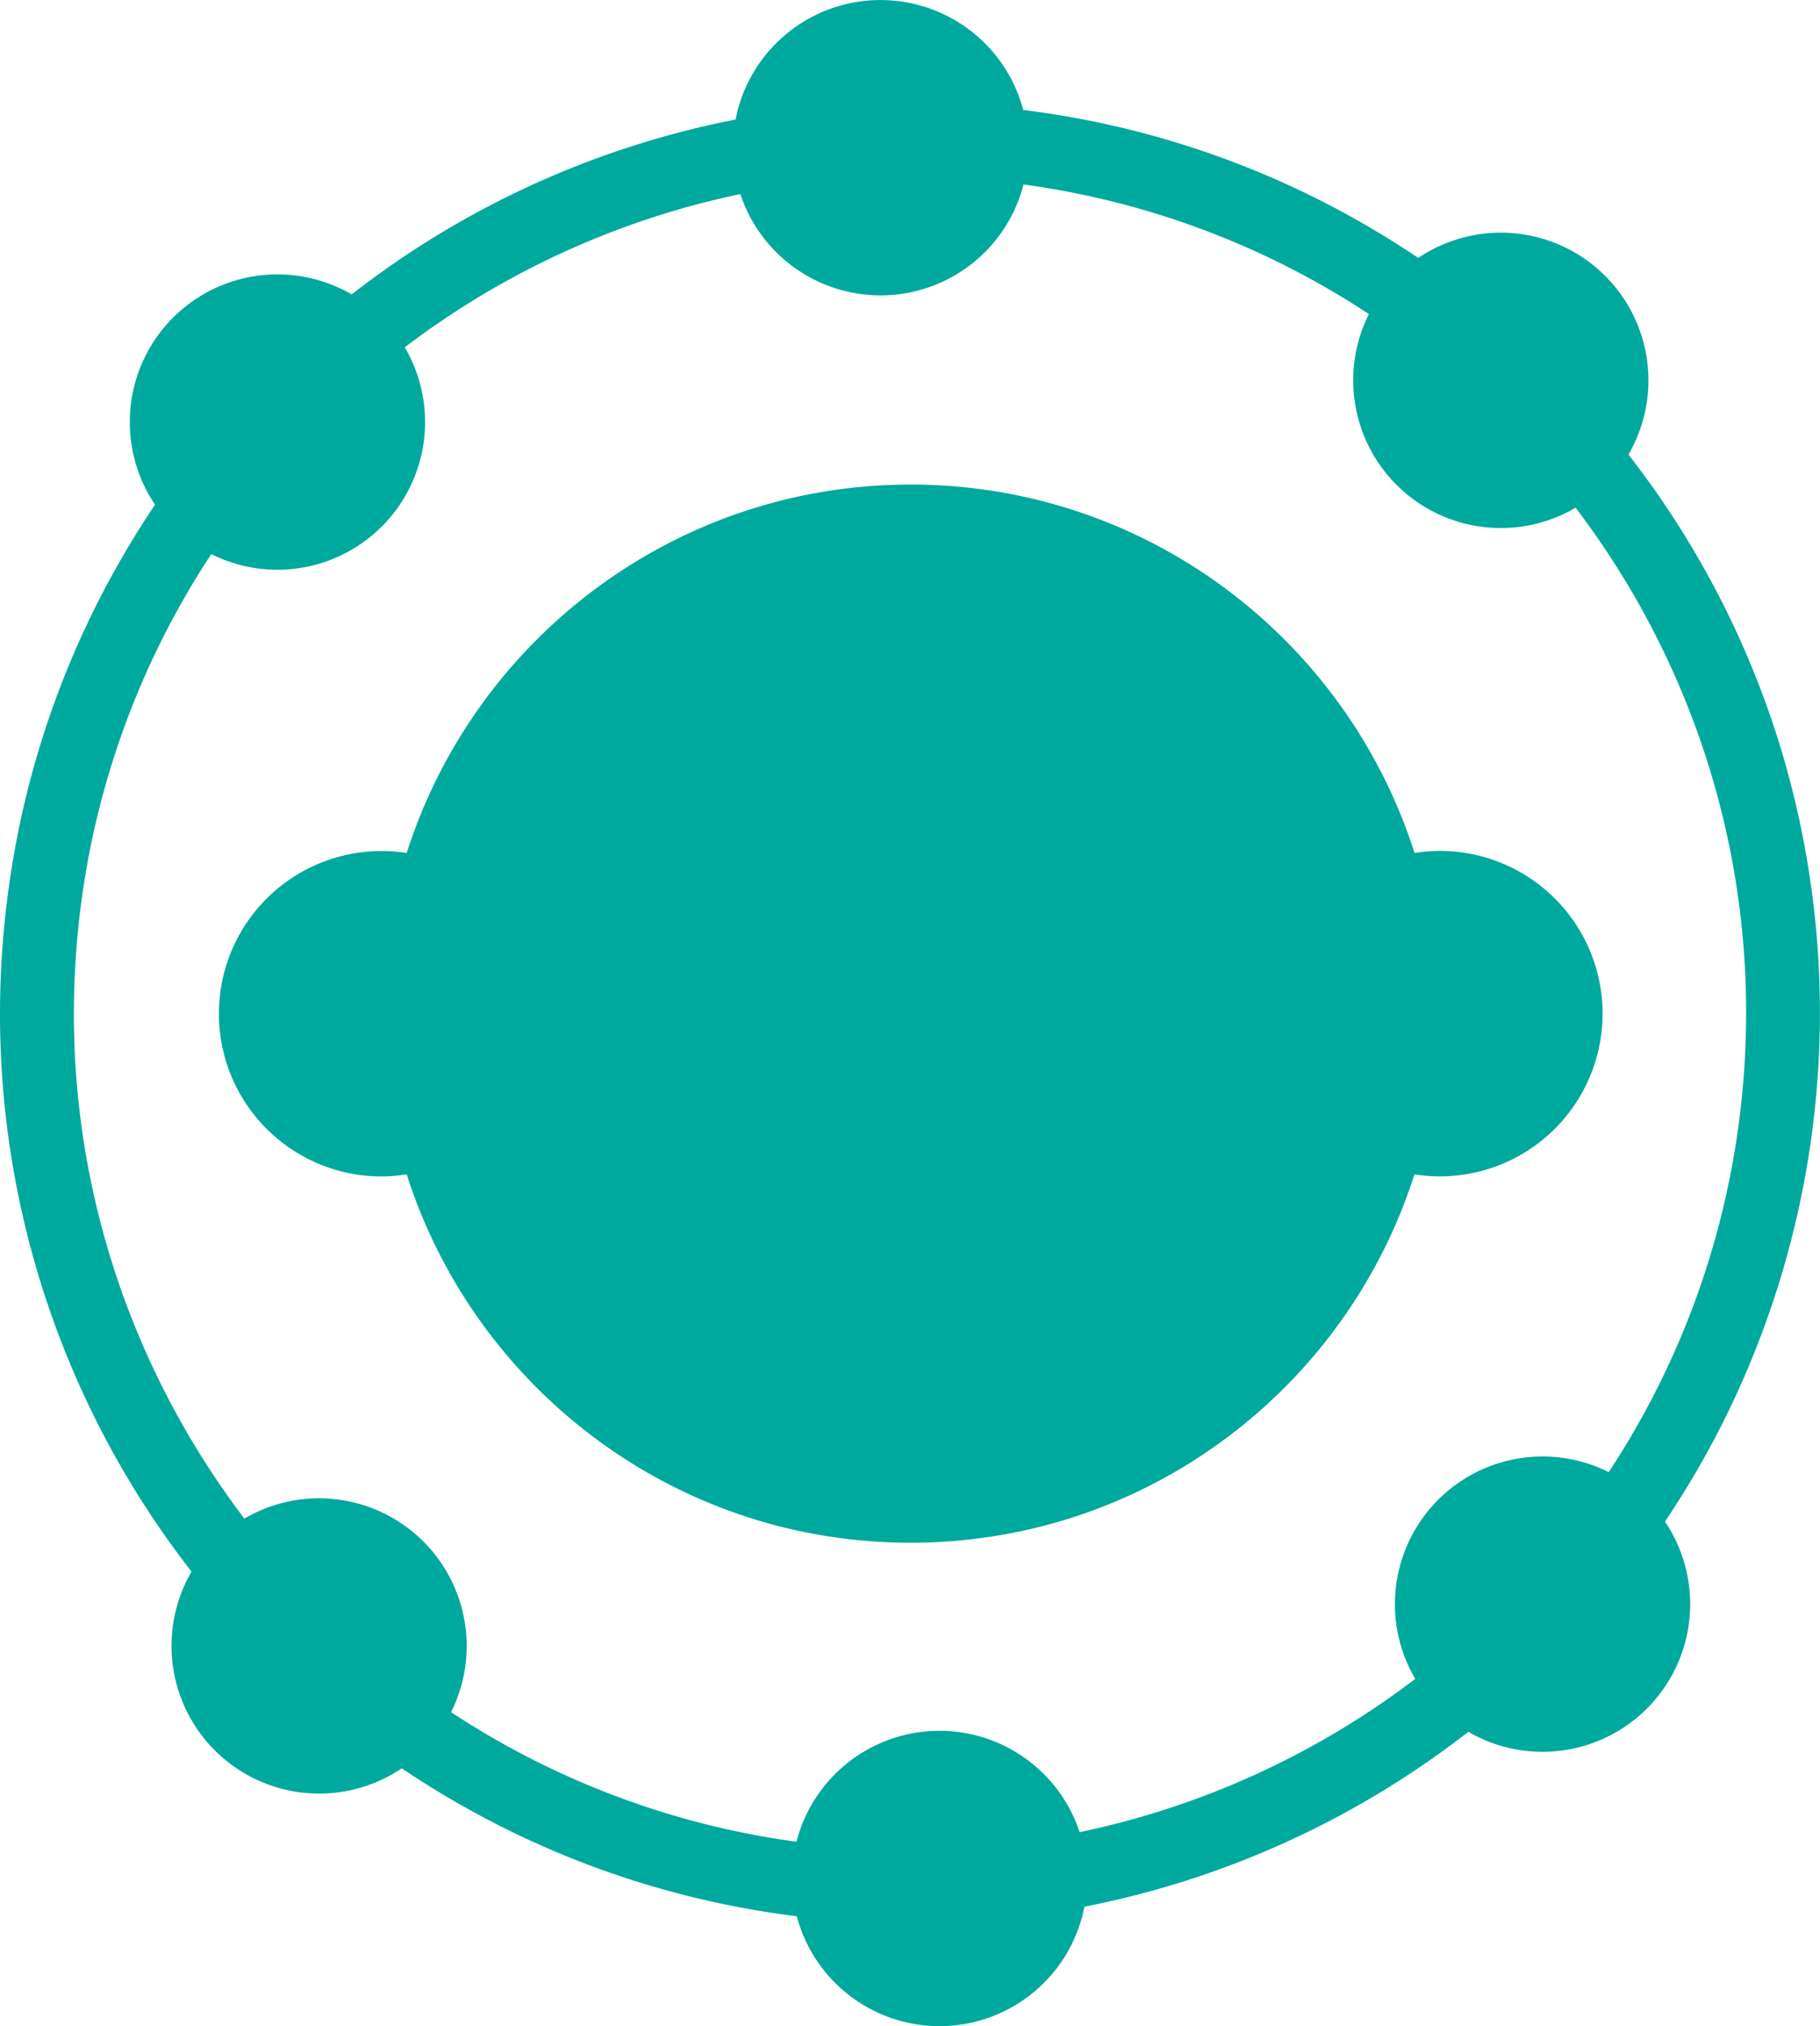 <svg xmlns="http://www.w3.org/2000/svg" viewBox="0 0 986.11 1097.47"><defs><style>.cls-1{fill:#00a99d;}</style></defs><g id="Layer_2" data-name="Layer 2"><g id="Layer_1-2" data-name="Layer 1"><path class="cls-1" d="M780,460.89A87.5,87.5,0,0,0,766.42,462c-36.86-115.7-145.12-199.55-273-199.55S257.22,346.34,220.36,462a88.13,88.13,0,1,0-13.54,175.2,88.76,88.76,0,0,0,13.54-1.14c36.86,115.7,145.12,199.54,273,199.54s236.17-83.84,273-199.54A88.13,88.13,0,1,0,780,460.89Z"/><path class="cls-1" d="M964.71,404.8a491.23,491.23,0,0,0-82.38-158.58A80,80,0,0,0,768.44,139.69q-18.21-12.25-37.56-22.94A489.46,489.46,0,0,0,554.41,59.57a80,80,0,0,0-155.87,5.17,491.9,491.9,0,0,0-208,94.72A80,80,0,0,0,84,273.35q-12.26,18.21-22.94,37.56A489.8,489.8,0,0,0,2.7,497.79h0A491.4,491.4,0,0,0,103.78,851.24a80,80,0,0,0,113.9,106.54q18.19,12.26,37.56,22.94a489.53,489.53,0,0,0,176.47,57.18,80,80,0,0,0,155.86-5.18,492.07,492.07,0,0,0,208-94.71A80,80,0,0,0,902.1,824.12q12.27-18.21,22.94-37.57A494.53,494.53,0,0,0,964.71,404.8ZM943.63,595.55a450.22,450.22,0,0,1-72,201.8,80,80,0,0,0-104.84,112,453.27,453.27,0,0,1-181.82,83,80,80,0,0,0-153.44,5.2,450,450,0,0,1-187.13-70.2,80,80,0,0,0-112-104.83C65.21,734,30.12,620.88,42.48,501.92a450.23,450.23,0,0,1,72-201.8,80,80,0,0,0,104.84-112,453.34,453.34,0,0,1,181.82-83,80,80,0,0,0,153.43-5.2,449.76,449.76,0,0,1,187.13,70.2A80,80,0,0,0,853.7,275C920.9,363.43,956,476.59,943.63,595.55Z"/></g></g></svg>